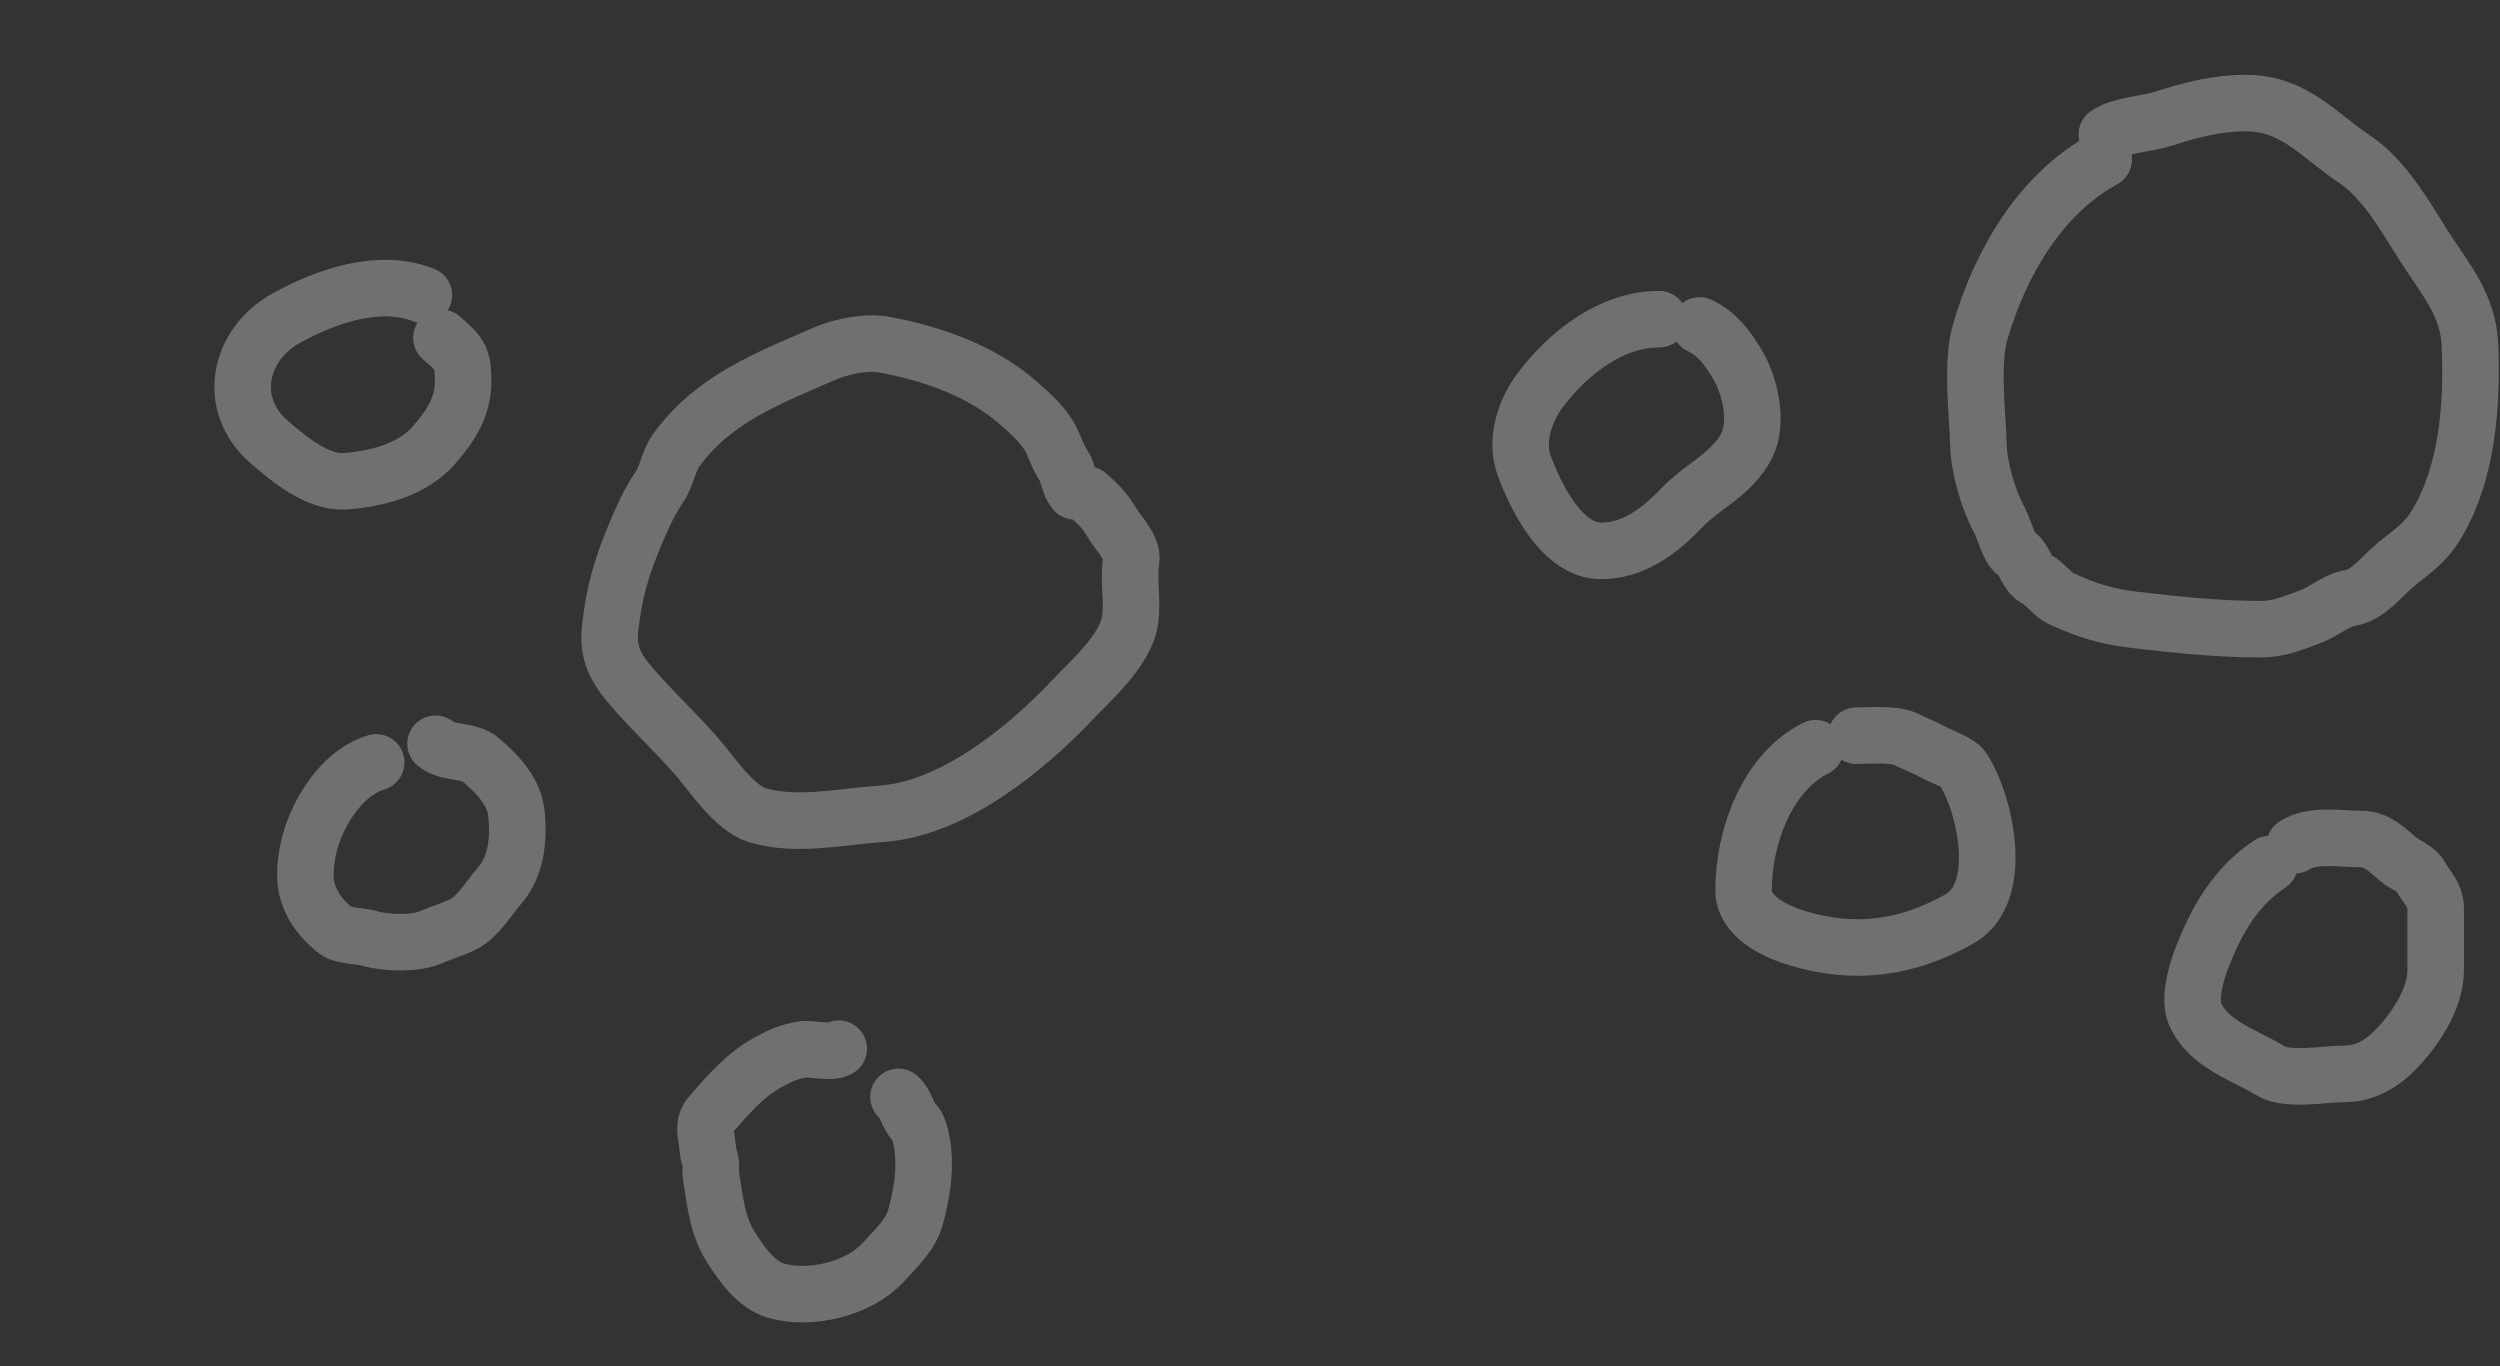 <?xml version="1.0" encoding="UTF-8"?> <svg xmlns="http://www.w3.org/2000/svg" width="97" height="53" viewBox="0 0 97 53" fill="none"><rect x="0" y="0" width="97" height="53" fill="#333333" stroke="none"/> <g opacity="0.3"> <path d="M81.624 6.187C79.15 7.53 77.6 10.242 76.832 12.877C76.477 14.093 76.729 16.03 76.764 17.271C76.789 18.169 77.149 19.397 77.588 20.201C77.77 20.534 77.923 21.259 78.222 21.47C78.58 21.723 78.614 22.249 79.005 22.462C79.408 22.682 79.596 23.06 80.038 23.259C80.981 23.683 81.731 23.926 82.806 24.049C84.459 24.238 86.038 24.413 87.7 24.413C88.456 24.413 88.951 24.177 89.644 23.927C90.148 23.746 90.683 23.269 91.196 23.198C91.859 23.107 92.444 22.337 92.918 21.942C93.602 21.372 94.091 21.097 94.565 20.295C95.751 18.287 95.929 15.67 95.834 13.383C95.768 11.797 94.837 10.787 94.045 9.535C93.328 8.402 92.514 6.948 91.372 6.187C89.947 5.237 89.013 4 87.139 4C86 4 85.007 4.263 83.933 4.608C83.273 4.819 82.317 4.834 81.746 5.215" stroke="white" stroke-width="2.194" stroke-linecap="round"></path> <path d="M64.371 12.384C62.525 12.384 60.878 13.675 59.78 15.111C59.176 15.901 58.781 17.066 59.132 18.041C59.571 19.258 60.606 21.375 62.123 21.375C63.351 21.375 64.384 20.619 65.221 19.735C66.065 18.844 67.186 18.417 67.766 17.305C68.235 16.405 67.906 14.95 67.408 14.132C66.996 13.456 66.635 12.969 65.95 12.627" stroke="white" stroke-width="2.194" stroke-linecap="round"></path> <path d="M70.446 29.03C68.546 29.98 67.651 32.5 67.651 34.532C67.651 35.593 68.925 36.16 69.784 36.415C71.961 37.062 73.968 36.812 76.029 35.653C77.821 34.644 77.024 31.131 76.15 29.82C75.986 29.574 75.325 29.354 75.056 29.206C74.684 29.001 74.332 28.874 73.97 28.693C73.492 28.454 72.563 28.544 72.026 28.544" stroke="white" stroke-width="2.194" stroke-linecap="round"></path> <path d="M88.065 33.526C86.753 34.4 86.025 35.663 85.452 37.117C85.24 37.655 84.902 38.757 85.175 39.358C85.713 40.541 87.092 40.93 88.092 41.545C88.749 41.95 90.183 41.667 90.954 41.667C91.68 41.667 92.306 41.347 92.83 40.843C93.617 40.087 94.504 38.802 94.504 37.657C94.504 36.852 94.504 36.046 94.504 35.24C94.504 34.717 94.147 34.434 93.924 34.012C93.752 33.687 93.3 33.559 93.046 33.337C92.61 32.955 92.207 32.554 91.615 32.554C90.834 32.554 89.705 32.351 89.037 32.797" stroke="white" stroke-width="2.194" stroke-linecap="round"></path> </g> <g opacity="0.3"> <path d="M41.698 19.063C41.458 18.771 41.471 18.381 41.275 18.078C41.152 17.888 40.974 17.515 40.889 17.293C40.62 16.598 40.026 16.085 39.476 15.605C38.067 14.375 36.132 13.714 34.356 13.38C33.6 13.238 32.639 13.441 31.948 13.742C29.802 14.677 27.659 15.489 26.232 17.478C25.936 17.89 25.874 18.474 25.585 18.896C25.19 19.473 24.893 20.144 24.623 20.791C24.106 22.028 23.84 22.966 23.681 24.297C23.556 25.342 23.869 25.906 24.537 26.681C25.333 27.605 26.231 28.427 27.034 29.349C27.592 29.992 28.477 31.348 29.369 31.624C30.875 32.088 32.691 31.677 34.204 31.574C36.979 31.386 39.817 29.051 41.617 27.151C42.368 26.358 43.663 25.226 43.842 24.09C43.966 23.297 43.764 22.515 43.889 21.735C43.967 21.246 43.374 20.677 43.161 20.306C42.896 19.843 42.596 19.543 42.194 19.192" stroke="white" stroke-width="2.194" stroke-linecap="round"></path> <path d="M32.544 40.689C32.279 40.884 31.465 40.657 31.113 40.723C30.528 40.833 30.307 40.95 29.805 41.217C28.924 41.686 28.241 42.486 27.59 43.233C27.245 43.628 27.399 43.954 27.446 44.441C27.459 44.572 27.492 44.823 27.534 44.94C27.634 45.216 27.543 45.374 27.593 45.666C27.757 46.636 27.816 47.533 28.364 48.398C28.767 49.033 29.35 49.864 30.118 50.081C31.451 50.457 33.333 50.009 34.278 48.969C34.774 48.423 35.347 47.906 35.535 47.181C35.764 46.297 35.896 45.54 35.813 44.639C35.791 44.399 35.684 43.753 35.497 43.57C35.197 43.276 35.167 42.827 34.861 42.559" stroke="white" stroke-width="2.194" stroke-linecap="round"></path> <path d="M14.597 29.581C13.16 30.01 12.138 31.795 11.917 33.174C11.807 33.864 11.793 34.455 12.148 35.105C12.367 35.507 12.678 35.828 13.031 36.112C13.284 36.317 13.989 36.306 14.326 36.407C14.946 36.593 16.117 36.635 16.716 36.367C17.155 36.17 17.592 36.064 18.023 35.837C18.551 35.557 18.993 34.812 19.382 34.365C20.05 33.6 20.13 32.532 20.042 31.599C19.956 30.7 19.312 30.052 18.663 29.485C18.19 29.073 17.359 29.258 16.9 28.857" stroke="white" stroke-width="2.194" stroke-linecap="round"></path> <path d="M16.447 11.453C14.729 10.758 12.637 11.499 11.118 12.337C9.244 13.372 8.773 15.691 10.431 17.137C11.168 17.781 12.323 18.743 13.369 18.672C14.606 18.588 16 18.229 16.825 17.284C17.481 16.532 17.981 15.792 17.969 14.755C17.957 13.848 17.831 13.724 17.127 13.109" stroke="white" stroke-width="2.194" stroke-linecap="round"></path> </g> </svg> 